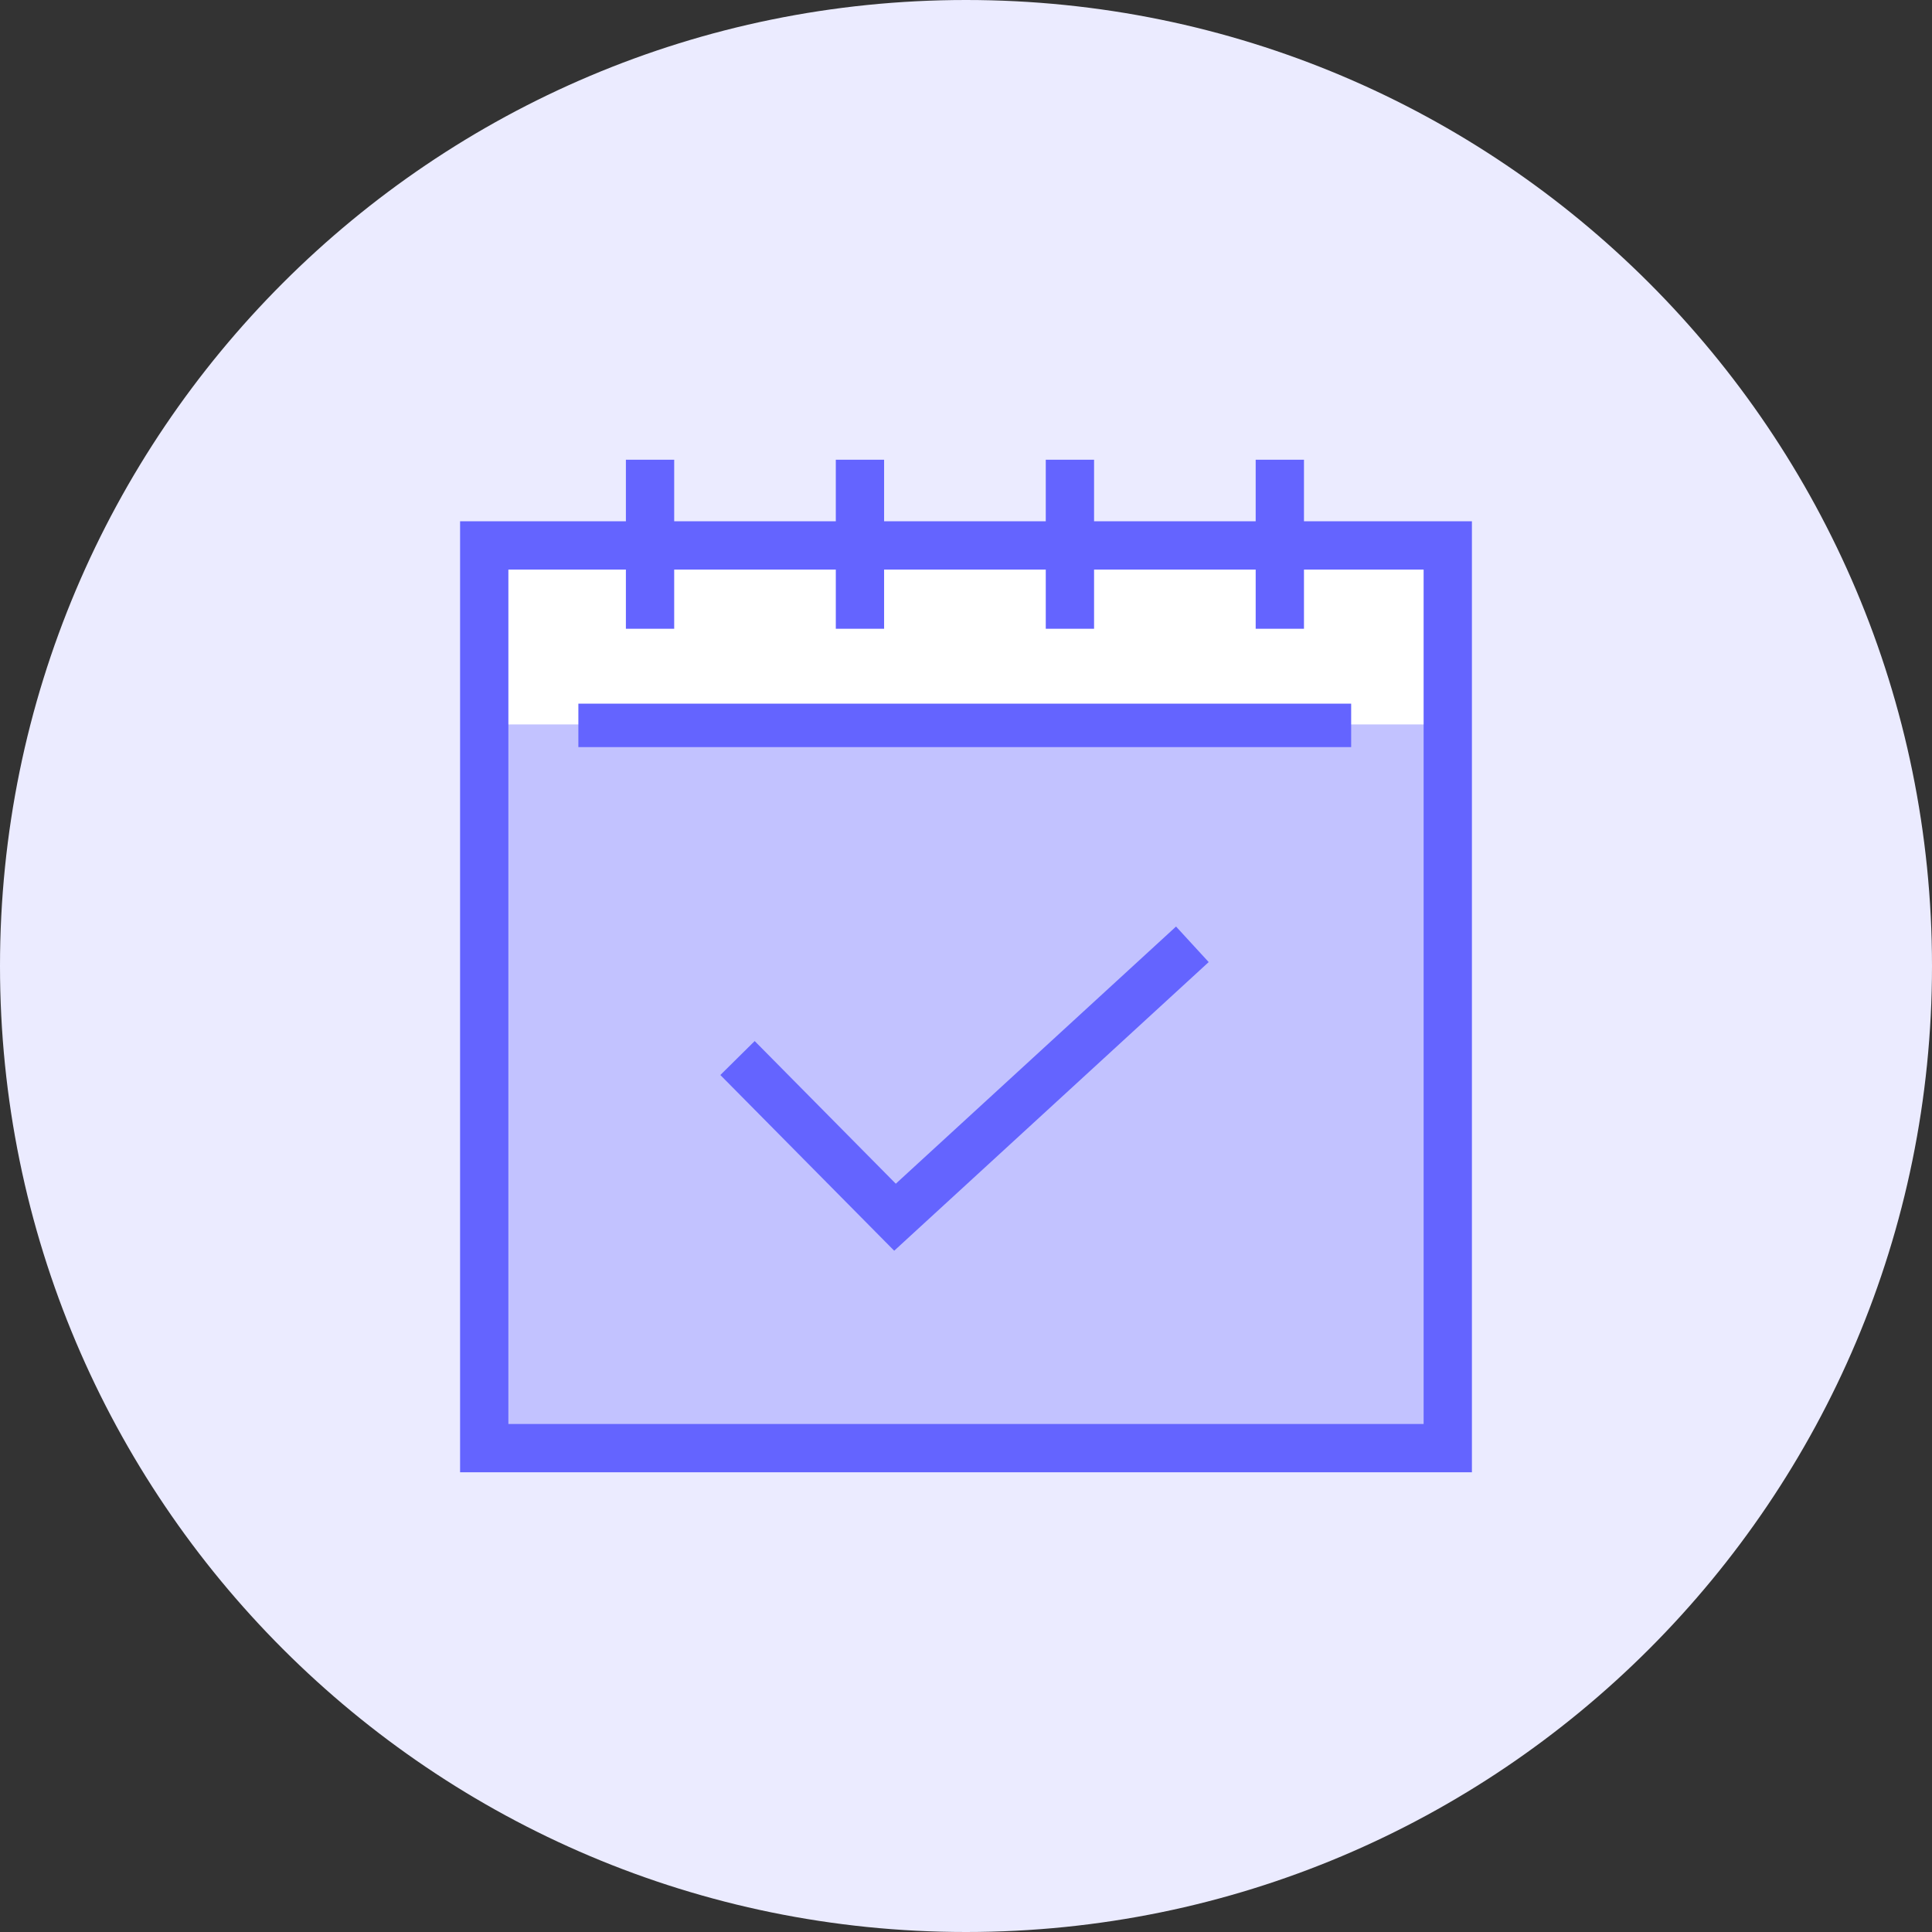 <?xml version="1.0" encoding="UTF-8"?>
<svg width="80px" height="80px" viewBox="0 0 80 80" version="1.1" xmlns="http://www.w3.org/2000/svg" xmlns:xlink="http://www.w3.org/1999/xlink">
    <rect x="0" y="0" width="80" height="80" fill="#333333" stroke="none"/>
    <title>Icons-New-Big/Booking-process_80x80</title>
    <defs>
        <polygon id="path-1" points="0 80 80 80 80 0 0 0"></polygon>
    </defs>
    <g id="Icons-New-Big/Booking-process_80x80" stroke="none" stroke-width="1" fill="none" fill-rule="evenodd">
        <g id="Group-9">
            <path d="M80,40 C80,62.092 62.092,80 40,80 C17.908,80 0,62.092 0,40 C0,17.908 17.908,0 40,0 C62.092,0 80,17.908 80,40" id="Fill-1" fill="#EBEBFF"></path>
            <mask id="mask-2" fill="white">
                <use xlink:href="#path-1"></use>
            </mask>
            <g id="Clip-4"></g>
            <polygon id="Fill-3" fill="#FFFFFF" mask="url(#mask-2)" points="21 30 60 30 60 23 21 23"></polygon>
            <polygon id="Fill-5" fill="#C2C2FF" mask="url(#mask-2)" points="21 59 60 59 60 30 21 30"></polygon>
            <polygon id="Fill-6" fill="#6464FF" mask="url(#mask-2)" points="37.093 49.015 31.25 43.108 29.828 44.514 37.027 51.79 50.049 39.838 48.697 38.366"></polygon>
            <path d="M58.949,58.964 L21.051,58.964 L21.051,23.585 L25.917,23.585 L25.917,26.036 L27.917,26.036 L27.917,23.585 L34.609,23.585 L34.609,26.036 L36.609,26.036 L36.609,23.585 L43.303,23.585 L43.303,26.036 L45.303,26.036 L45.303,23.585 L51.995,23.585 L51.995,26.036 L53.995,26.036 L53.995,23.585 L58.949,23.585 L58.949,58.964 Z M53.995,21.585 L53.995,19.036 L51.995,19.036 L51.995,21.585 L45.303,21.585 L45.303,19.036 L43.303,19.036 L43.303,21.585 L36.609,21.585 L36.609,19.036 L34.609,19.036 L34.609,21.585 L27.917,21.585 L27.917,19.036 L25.917,19.036 L25.917,21.585 L19.051,21.585 L19.051,60.964 L60.949,60.964 L60.949,21.585 L53.995,21.585 Z" id="Fill-7" fill="#6464FF" mask="url(#mask-2)"></path>
            <polygon id="Fill-8" fill="#6464FF" mask="url(#mask-2)" points="23.949 30.936 55.949 30.936 55.949 29.137 23.949 29.137"></polygon>
        </g>
    </g>
</svg>